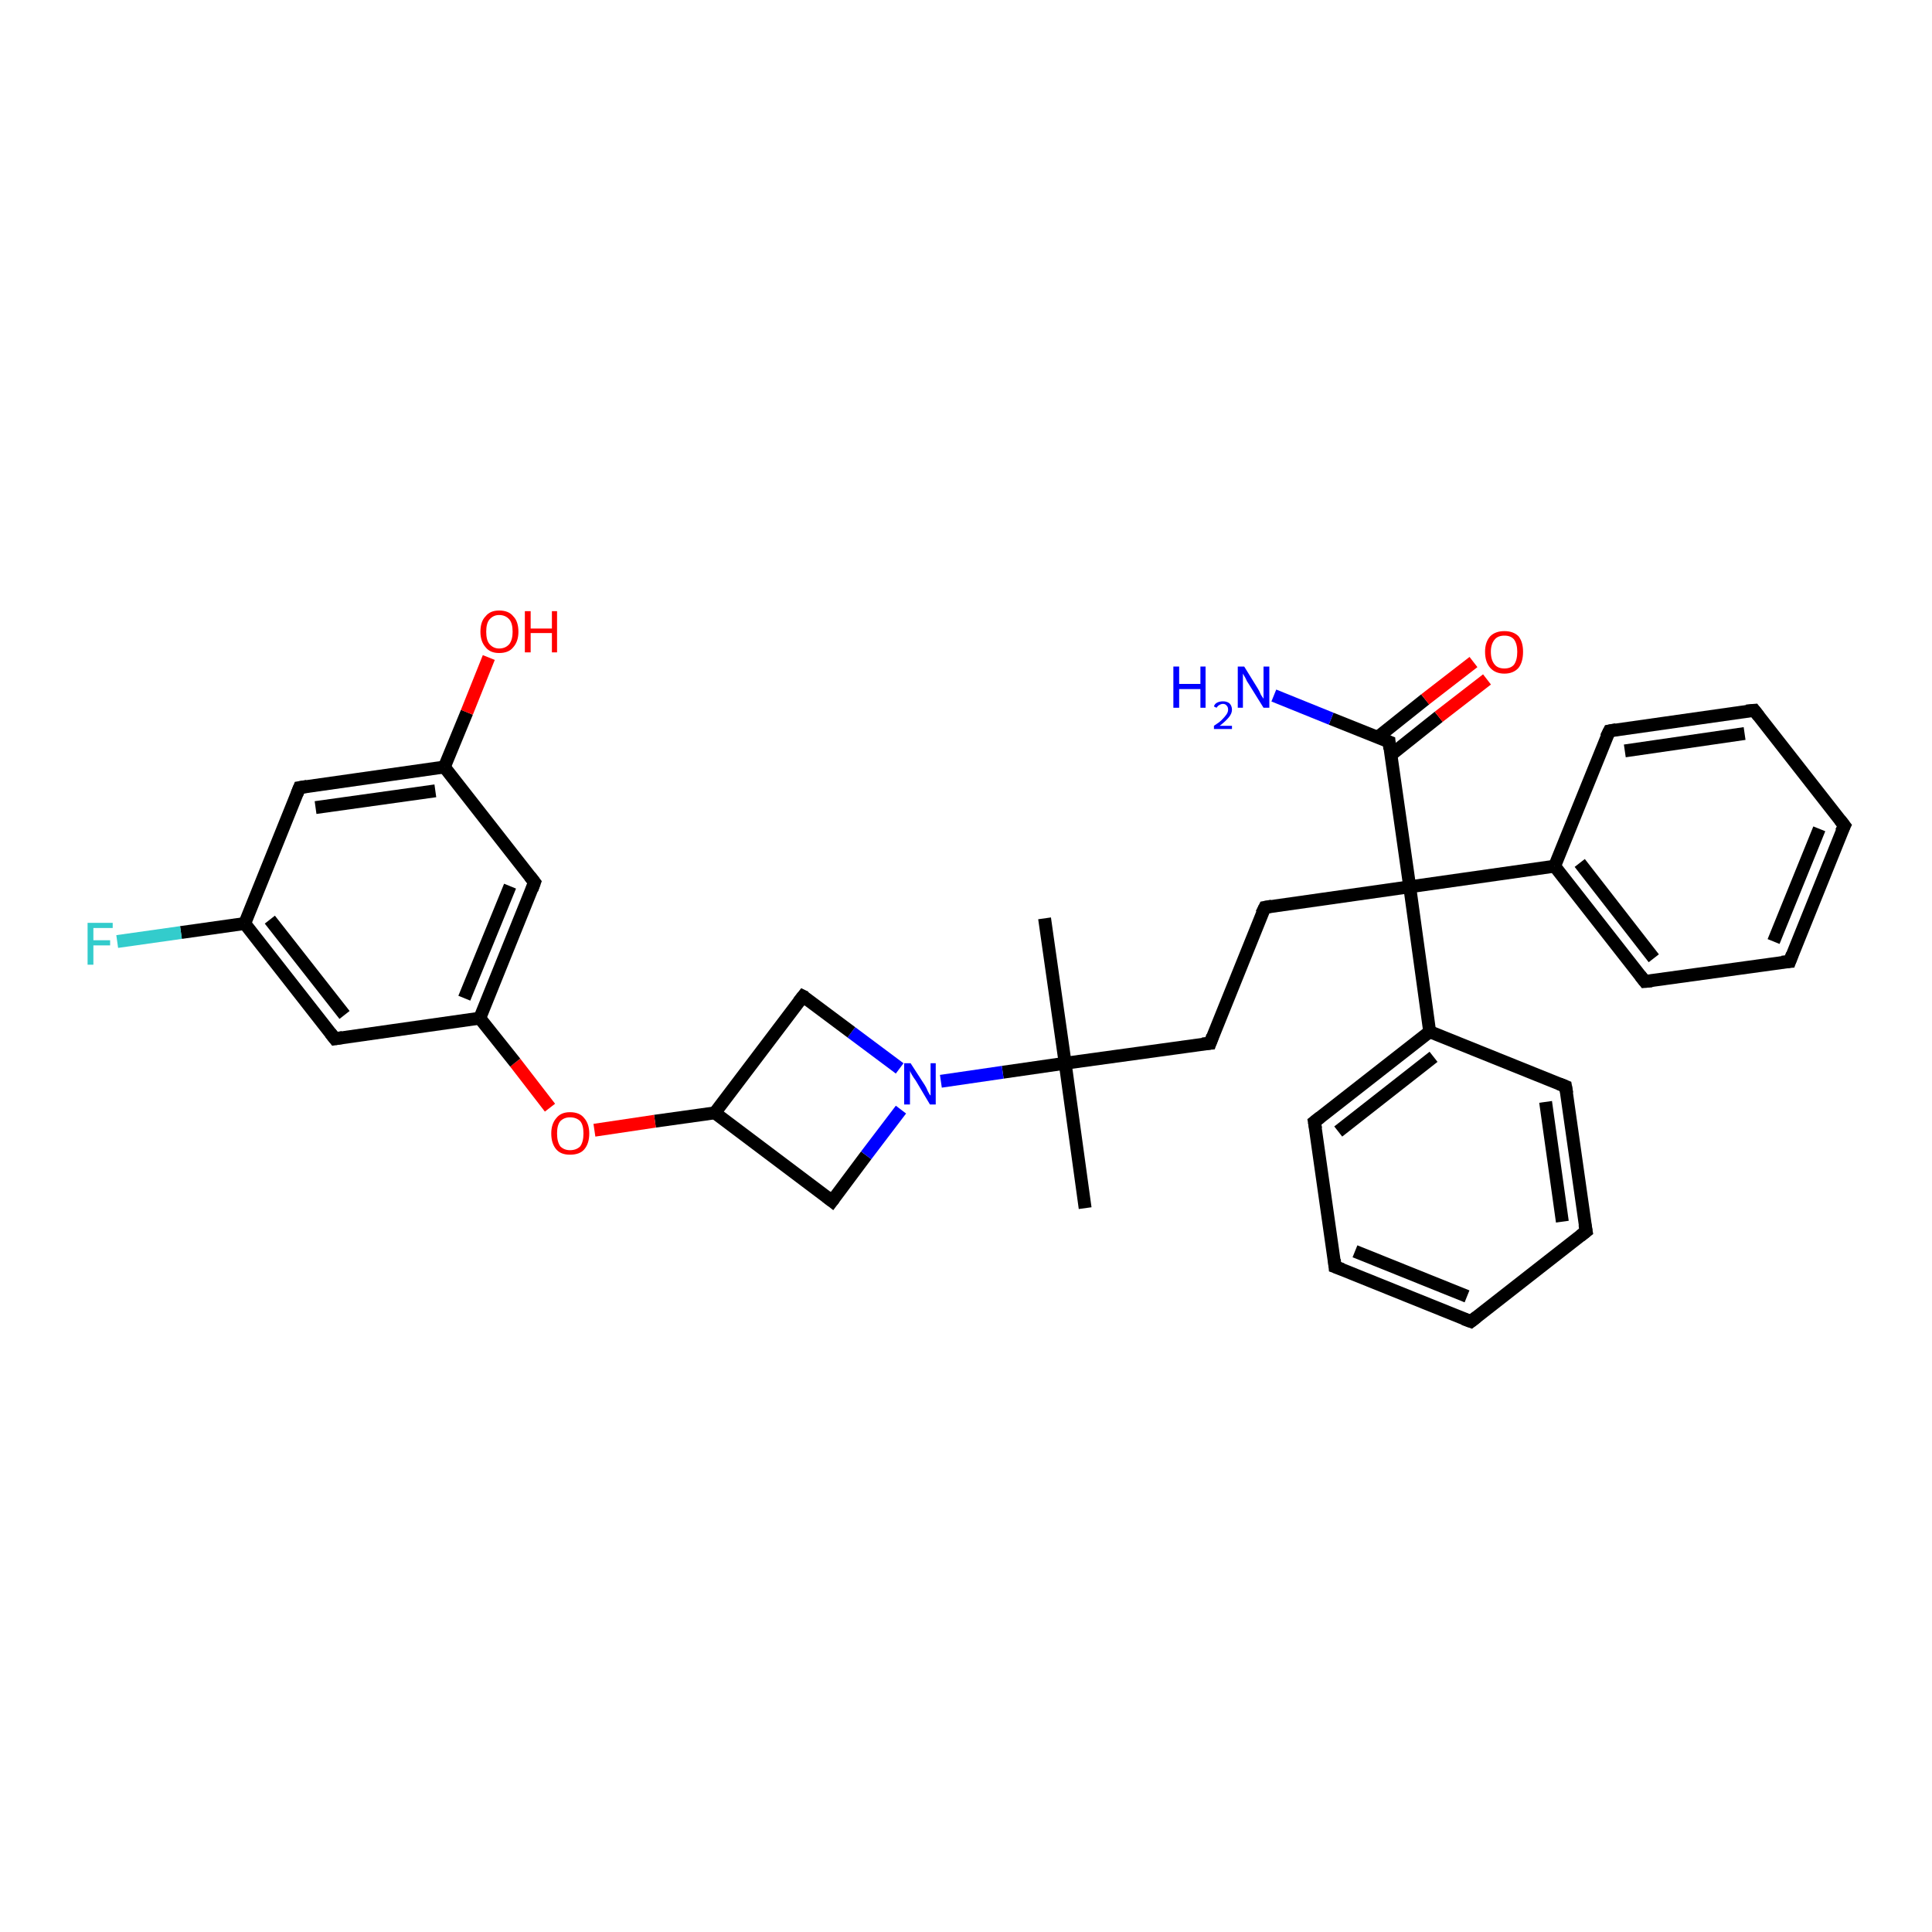 <?xml version='1.0' encoding='iso-8859-1'?>
<svg version='1.1' baseProfile='full'
              xmlns='http://www.w3.org/2000/svg'
                      xmlns:rdkit='http://www.rdkit.org/xml'
                      xmlns:xlink='http://www.w3.org/1999/xlink'
                  xml:space='preserve'
width='300px' height='300px' viewBox='0 0 300 300'>
<!-- END OF HEADER -->
<rect style='opacity:1.0;fill:#FFFFFF;stroke:none' width='300.0' height='300.0' x='0.0' y='0.0'> </rect>
<path class='bond-0 atom-0 atom-1' d='M 162.2,142.6 L 165.4,165.1' style='fill:none;fill-rule:evenodd;stroke:#000000;stroke-width:2.0px;stroke-linecap:butt;stroke-linejoin:miter;stroke-opacity:1' />
<path class='bond-1 atom-1 atom-2' d='M 165.4,165.1 L 168.5,187.6' style='fill:none;fill-rule:evenodd;stroke:#000000;stroke-width:2.0px;stroke-linecap:butt;stroke-linejoin:miter;stroke-opacity:1' />
<path class='bond-2 atom-1 atom-3' d='M 165.4,165.1 L 187.9,162.0' style='fill:none;fill-rule:evenodd;stroke:#000000;stroke-width:2.0px;stroke-linecap:butt;stroke-linejoin:miter;stroke-opacity:1' />
<path class='bond-3 atom-3 atom-4' d='M 187.9,162.0 L 196.4,140.9' style='fill:none;fill-rule:evenodd;stroke:#000000;stroke-width:2.0px;stroke-linecap:butt;stroke-linejoin:miter;stroke-opacity:1' />
<path class='bond-4 atom-4 atom-5' d='M 196.4,140.9 L 218.9,137.7' style='fill:none;fill-rule:evenodd;stroke:#000000;stroke-width:2.0px;stroke-linecap:butt;stroke-linejoin:miter;stroke-opacity:1' />
<path class='bond-5 atom-5 atom-6' d='M 218.9,137.7 L 215.7,115.2' style='fill:none;fill-rule:evenodd;stroke:#000000;stroke-width:2.0px;stroke-linecap:butt;stroke-linejoin:miter;stroke-opacity:1' />
<path class='bond-6 atom-6 atom-7' d='M 215.7,115.2 L 206.7,111.6' style='fill:none;fill-rule:evenodd;stroke:#000000;stroke-width:2.0px;stroke-linecap:butt;stroke-linejoin:miter;stroke-opacity:1' />
<path class='bond-6 atom-6 atom-7' d='M 206.7,111.6 L 197.8,108.0' style='fill:none;fill-rule:evenodd;stroke:#0000FF;stroke-width:2.0px;stroke-linecap:butt;stroke-linejoin:miter;stroke-opacity:1' />
<path class='bond-7 atom-6 atom-8' d='M 216.0,117.2 L 223.4,111.3' style='fill:none;fill-rule:evenodd;stroke:#000000;stroke-width:2.0px;stroke-linecap:butt;stroke-linejoin:miter;stroke-opacity:1' />
<path class='bond-7 atom-6 atom-8' d='M 223.4,111.3 L 230.9,105.5' style='fill:none;fill-rule:evenodd;stroke:#FF0000;stroke-width:2.0px;stroke-linecap:butt;stroke-linejoin:miter;stroke-opacity:1' />
<path class='bond-7 atom-6 atom-8' d='M 213.9,114.5 L 221.3,108.6' style='fill:none;fill-rule:evenodd;stroke:#000000;stroke-width:2.0px;stroke-linecap:butt;stroke-linejoin:miter;stroke-opacity:1' />
<path class='bond-7 atom-6 atom-8' d='M 221.3,108.6 L 228.8,102.8' style='fill:none;fill-rule:evenodd;stroke:#FF0000;stroke-width:2.0px;stroke-linecap:butt;stroke-linejoin:miter;stroke-opacity:1' />
<path class='bond-8 atom-5 atom-9' d='M 218.9,137.7 L 241.4,134.5' style='fill:none;fill-rule:evenodd;stroke:#000000;stroke-width:2.0px;stroke-linecap:butt;stroke-linejoin:miter;stroke-opacity:1' />
<path class='bond-9 atom-9 atom-10' d='M 241.4,134.5 L 255.4,152.4' style='fill:none;fill-rule:evenodd;stroke:#000000;stroke-width:2.0px;stroke-linecap:butt;stroke-linejoin:miter;stroke-opacity:1' />
<path class='bond-9 atom-9 atom-10' d='M 245.3,134.0 L 256.8,148.8' style='fill:none;fill-rule:evenodd;stroke:#000000;stroke-width:2.0px;stroke-linecap:butt;stroke-linejoin:miter;stroke-opacity:1' />
<path class='bond-10 atom-10 atom-11' d='M 255.4,152.4 L 277.9,149.3' style='fill:none;fill-rule:evenodd;stroke:#000000;stroke-width:2.0px;stroke-linecap:butt;stroke-linejoin:miter;stroke-opacity:1' />
<path class='bond-11 atom-11 atom-12' d='M 277.9,149.3 L 286.4,128.2' style='fill:none;fill-rule:evenodd;stroke:#000000;stroke-width:2.0px;stroke-linecap:butt;stroke-linejoin:miter;stroke-opacity:1' />
<path class='bond-11 atom-11 atom-12' d='M 275.4,146.2 L 282.5,128.7' style='fill:none;fill-rule:evenodd;stroke:#000000;stroke-width:2.0px;stroke-linecap:butt;stroke-linejoin:miter;stroke-opacity:1' />
<path class='bond-12 atom-12 atom-13' d='M 286.4,128.2 L 272.4,110.3' style='fill:none;fill-rule:evenodd;stroke:#000000;stroke-width:2.0px;stroke-linecap:butt;stroke-linejoin:miter;stroke-opacity:1' />
<path class='bond-13 atom-13 atom-14' d='M 272.4,110.3 L 249.9,113.5' style='fill:none;fill-rule:evenodd;stroke:#000000;stroke-width:2.0px;stroke-linecap:butt;stroke-linejoin:miter;stroke-opacity:1' />
<path class='bond-13 atom-13 atom-14' d='M 270.9,113.9 L 252.3,116.6' style='fill:none;fill-rule:evenodd;stroke:#000000;stroke-width:2.0px;stroke-linecap:butt;stroke-linejoin:miter;stroke-opacity:1' />
<path class='bond-14 atom-5 atom-15' d='M 218.9,137.7 L 222.0,160.2' style='fill:none;fill-rule:evenodd;stroke:#000000;stroke-width:2.0px;stroke-linecap:butt;stroke-linejoin:miter;stroke-opacity:1' />
<path class='bond-15 atom-15 atom-16' d='M 222.0,160.2 L 204.1,174.2' style='fill:none;fill-rule:evenodd;stroke:#000000;stroke-width:2.0px;stroke-linecap:butt;stroke-linejoin:miter;stroke-opacity:1' />
<path class='bond-15 atom-15 atom-16' d='M 222.6,164.1 L 207.8,175.7' style='fill:none;fill-rule:evenodd;stroke:#000000;stroke-width:2.0px;stroke-linecap:butt;stroke-linejoin:miter;stroke-opacity:1' />
<path class='bond-16 atom-16 atom-17' d='M 204.1,174.2 L 207.3,196.7' style='fill:none;fill-rule:evenodd;stroke:#000000;stroke-width:2.0px;stroke-linecap:butt;stroke-linejoin:miter;stroke-opacity:1' />
<path class='bond-17 atom-17 atom-18' d='M 207.3,196.7 L 228.4,205.2' style='fill:none;fill-rule:evenodd;stroke:#000000;stroke-width:2.0px;stroke-linecap:butt;stroke-linejoin:miter;stroke-opacity:1' />
<path class='bond-17 atom-17 atom-18' d='M 210.4,194.3 L 227.8,201.3' style='fill:none;fill-rule:evenodd;stroke:#000000;stroke-width:2.0px;stroke-linecap:butt;stroke-linejoin:miter;stroke-opacity:1' />
<path class='bond-18 atom-18 atom-19' d='M 228.4,205.2 L 246.3,191.2' style='fill:none;fill-rule:evenodd;stroke:#000000;stroke-width:2.0px;stroke-linecap:butt;stroke-linejoin:miter;stroke-opacity:1' />
<path class='bond-19 atom-19 atom-20' d='M 246.3,191.2 L 243.1,168.7' style='fill:none;fill-rule:evenodd;stroke:#000000;stroke-width:2.0px;stroke-linecap:butt;stroke-linejoin:miter;stroke-opacity:1' />
<path class='bond-19 atom-19 atom-20' d='M 242.6,189.7 L 240.0,171.1' style='fill:none;fill-rule:evenodd;stroke:#000000;stroke-width:2.0px;stroke-linecap:butt;stroke-linejoin:miter;stroke-opacity:1' />
<path class='bond-20 atom-1 atom-21' d='M 165.4,165.1 L 155.7,166.5' style='fill:none;fill-rule:evenodd;stroke:#000000;stroke-width:2.0px;stroke-linecap:butt;stroke-linejoin:miter;stroke-opacity:1' />
<path class='bond-20 atom-1 atom-21' d='M 155.7,166.5 L 146.1,167.9' style='fill:none;fill-rule:evenodd;stroke:#0000FF;stroke-width:2.0px;stroke-linecap:butt;stroke-linejoin:miter;stroke-opacity:1' />
<path class='bond-21 atom-21 atom-22' d='M 139.7,165.9 L 132.2,160.3' style='fill:none;fill-rule:evenodd;stroke:#0000FF;stroke-width:2.0px;stroke-linecap:butt;stroke-linejoin:miter;stroke-opacity:1' />
<path class='bond-21 atom-21 atom-22' d='M 132.2,160.3 L 124.7,154.7' style='fill:none;fill-rule:evenodd;stroke:#000000;stroke-width:2.0px;stroke-linecap:butt;stroke-linejoin:miter;stroke-opacity:1' />
<path class='bond-22 atom-22 atom-23' d='M 124.7,154.7 L 111.0,172.8' style='fill:none;fill-rule:evenodd;stroke:#000000;stroke-width:2.0px;stroke-linecap:butt;stroke-linejoin:miter;stroke-opacity:1' />
<path class='bond-23 atom-23 atom-24' d='M 111.0,172.8 L 129.2,186.5' style='fill:none;fill-rule:evenodd;stroke:#000000;stroke-width:2.0px;stroke-linecap:butt;stroke-linejoin:miter;stroke-opacity:1' />
<path class='bond-24 atom-23 atom-25' d='M 111.0,172.8 L 101.7,174.1' style='fill:none;fill-rule:evenodd;stroke:#000000;stroke-width:2.0px;stroke-linecap:butt;stroke-linejoin:miter;stroke-opacity:1' />
<path class='bond-24 atom-23 atom-25' d='M 101.7,174.1 L 92.3,175.5' style='fill:none;fill-rule:evenodd;stroke:#FF0000;stroke-width:2.0px;stroke-linecap:butt;stroke-linejoin:miter;stroke-opacity:1' />
<path class='bond-25 atom-25 atom-26' d='M 85.4,172.0 L 80.0,165.0' style='fill:none;fill-rule:evenodd;stroke:#FF0000;stroke-width:2.0px;stroke-linecap:butt;stroke-linejoin:miter;stroke-opacity:1' />
<path class='bond-25 atom-25 atom-26' d='M 80.0,165.0 L 74.5,158.1' style='fill:none;fill-rule:evenodd;stroke:#000000;stroke-width:2.0px;stroke-linecap:butt;stroke-linejoin:miter;stroke-opacity:1' />
<path class='bond-26 atom-26 atom-27' d='M 74.5,158.1 L 83.0,137.0' style='fill:none;fill-rule:evenodd;stroke:#000000;stroke-width:2.0px;stroke-linecap:butt;stroke-linejoin:miter;stroke-opacity:1' />
<path class='bond-26 atom-26 atom-27' d='M 72.1,155.0 L 79.2,137.6' style='fill:none;fill-rule:evenodd;stroke:#000000;stroke-width:2.0px;stroke-linecap:butt;stroke-linejoin:miter;stroke-opacity:1' />
<path class='bond-27 atom-27 atom-28' d='M 83.0,137.0 L 69.0,119.1' style='fill:none;fill-rule:evenodd;stroke:#000000;stroke-width:2.0px;stroke-linecap:butt;stroke-linejoin:miter;stroke-opacity:1' />
<path class='bond-28 atom-28 atom-29' d='M 69.0,119.1 L 72.5,110.6' style='fill:none;fill-rule:evenodd;stroke:#000000;stroke-width:2.0px;stroke-linecap:butt;stroke-linejoin:miter;stroke-opacity:1' />
<path class='bond-28 atom-28 atom-29' d='M 72.5,110.6 L 75.9,102.1' style='fill:none;fill-rule:evenodd;stroke:#FF0000;stroke-width:2.0px;stroke-linecap:butt;stroke-linejoin:miter;stroke-opacity:1' />
<path class='bond-29 atom-28 atom-30' d='M 69.0,119.1 L 46.5,122.3' style='fill:none;fill-rule:evenodd;stroke:#000000;stroke-width:2.0px;stroke-linecap:butt;stroke-linejoin:miter;stroke-opacity:1' />
<path class='bond-29 atom-28 atom-30' d='M 67.6,122.8 L 49.0,125.4' style='fill:none;fill-rule:evenodd;stroke:#000000;stroke-width:2.0px;stroke-linecap:butt;stroke-linejoin:miter;stroke-opacity:1' />
<path class='bond-30 atom-30 atom-31' d='M 46.5,122.3 L 38.0,143.4' style='fill:none;fill-rule:evenodd;stroke:#000000;stroke-width:2.0px;stroke-linecap:butt;stroke-linejoin:miter;stroke-opacity:1' />
<path class='bond-31 atom-31 atom-32' d='M 38.0,143.4 L 28.1,144.8' style='fill:none;fill-rule:evenodd;stroke:#000000;stroke-width:2.0px;stroke-linecap:butt;stroke-linejoin:miter;stroke-opacity:1' />
<path class='bond-31 atom-31 atom-32' d='M 28.1,144.8 L 18.2,146.2' style='fill:none;fill-rule:evenodd;stroke:#33CCCC;stroke-width:2.0px;stroke-linecap:butt;stroke-linejoin:miter;stroke-opacity:1' />
<path class='bond-32 atom-31 atom-33' d='M 38.0,143.4 L 52.0,161.3' style='fill:none;fill-rule:evenodd;stroke:#000000;stroke-width:2.0px;stroke-linecap:butt;stroke-linejoin:miter;stroke-opacity:1' />
<path class='bond-32 atom-31 atom-33' d='M 41.9,142.8 L 53.5,157.6' style='fill:none;fill-rule:evenodd;stroke:#000000;stroke-width:2.0px;stroke-linecap:butt;stroke-linejoin:miter;stroke-opacity:1' />
<path class='bond-33 atom-14 atom-9' d='M 249.9,113.5 L 241.4,134.5' style='fill:none;fill-rule:evenodd;stroke:#000000;stroke-width:2.0px;stroke-linecap:butt;stroke-linejoin:miter;stroke-opacity:1' />
<path class='bond-34 atom-20 atom-15' d='M 243.1,168.7 L 222.0,160.2' style='fill:none;fill-rule:evenodd;stroke:#000000;stroke-width:2.0px;stroke-linecap:butt;stroke-linejoin:miter;stroke-opacity:1' />
<path class='bond-35 atom-24 atom-21' d='M 129.2,186.5 L 134.5,179.4' style='fill:none;fill-rule:evenodd;stroke:#000000;stroke-width:2.0px;stroke-linecap:butt;stroke-linejoin:miter;stroke-opacity:1' />
<path class='bond-35 atom-24 atom-21' d='M 134.5,179.4 L 139.9,172.3' style='fill:none;fill-rule:evenodd;stroke:#0000FF;stroke-width:2.0px;stroke-linecap:butt;stroke-linejoin:miter;stroke-opacity:1' />
<path class='bond-36 atom-33 atom-26' d='M 52.0,161.3 L 74.5,158.1' style='fill:none;fill-rule:evenodd;stroke:#000000;stroke-width:2.0px;stroke-linecap:butt;stroke-linejoin:miter;stroke-opacity:1' />
<path d='M 186.7,162.1 L 187.9,162.0 L 188.3,160.9' style='fill:none;stroke:#000000;stroke-width:2.0px;stroke-linecap:butt;stroke-linejoin:miter;stroke-opacity:1;' />
<path d='M 195.9,141.9 L 196.4,140.9 L 197.5,140.7' style='fill:none;stroke:#000000;stroke-width:2.0px;stroke-linecap:butt;stroke-linejoin:miter;stroke-opacity:1;' />
<path d='M 215.8,116.3 L 215.7,115.2 L 215.2,115.0' style='fill:none;stroke:#000000;stroke-width:2.0px;stroke-linecap:butt;stroke-linejoin:miter;stroke-opacity:1;' />
<path d='M 254.7,151.5 L 255.4,152.4 L 256.5,152.3' style='fill:none;stroke:#000000;stroke-width:2.0px;stroke-linecap:butt;stroke-linejoin:miter;stroke-opacity:1;' />
<path d='M 276.7,149.4 L 277.9,149.3 L 278.3,148.2' style='fill:none;stroke:#000000;stroke-width:2.0px;stroke-linecap:butt;stroke-linejoin:miter;stroke-opacity:1;' />
<path d='M 285.9,129.2 L 286.4,128.2 L 285.7,127.3' style='fill:none;stroke:#000000;stroke-width:2.0px;stroke-linecap:butt;stroke-linejoin:miter;stroke-opacity:1;' />
<path d='M 273.1,111.2 L 272.4,110.3 L 271.2,110.4' style='fill:none;stroke:#000000;stroke-width:2.0px;stroke-linecap:butt;stroke-linejoin:miter;stroke-opacity:1;' />
<path d='M 251.0,113.3 L 249.9,113.5 L 249.4,114.5' style='fill:none;stroke:#000000;stroke-width:2.0px;stroke-linecap:butt;stroke-linejoin:miter;stroke-opacity:1;' />
<path d='M 205.0,173.5 L 204.1,174.2 L 204.3,175.3' style='fill:none;stroke:#000000;stroke-width:2.0px;stroke-linecap:butt;stroke-linejoin:miter;stroke-opacity:1;' />
<path d='M 207.2,195.6 L 207.3,196.7 L 208.4,197.1' style='fill:none;stroke:#000000;stroke-width:2.0px;stroke-linecap:butt;stroke-linejoin:miter;stroke-opacity:1;' />
<path d='M 227.3,204.8 L 228.4,205.2 L 229.3,204.5' style='fill:none;stroke:#000000;stroke-width:2.0px;stroke-linecap:butt;stroke-linejoin:miter;stroke-opacity:1;' />
<path d='M 245.4,191.9 L 246.3,191.2 L 246.1,190.1' style='fill:none;stroke:#000000;stroke-width:2.0px;stroke-linecap:butt;stroke-linejoin:miter;stroke-opacity:1;' />
<path d='M 243.3,169.8 L 243.1,168.7 L 242.1,168.3' style='fill:none;stroke:#000000;stroke-width:2.0px;stroke-linecap:butt;stroke-linejoin:miter;stroke-opacity:1;' />
<path d='M 125.1,154.9 L 124.7,154.7 L 124.0,155.6' style='fill:none;stroke:#000000;stroke-width:2.0px;stroke-linecap:butt;stroke-linejoin:miter;stroke-opacity:1;' />
<path d='M 128.3,185.8 L 129.2,186.5 L 129.5,186.1' style='fill:none;stroke:#000000;stroke-width:2.0px;stroke-linecap:butt;stroke-linejoin:miter;stroke-opacity:1;' />
<path d='M 82.6,138.1 L 83.0,137.0 L 82.3,136.1' style='fill:none;stroke:#000000;stroke-width:2.0px;stroke-linecap:butt;stroke-linejoin:miter;stroke-opacity:1;' />
<path d='M 47.7,122.1 L 46.5,122.3 L 46.1,123.3' style='fill:none;stroke:#000000;stroke-width:2.0px;stroke-linecap:butt;stroke-linejoin:miter;stroke-opacity:1;' />
<path d='M 51.3,160.4 L 52.0,161.3 L 53.2,161.1' style='fill:none;stroke:#000000;stroke-width:2.0px;stroke-linecap:butt;stroke-linejoin:miter;stroke-opacity:1;' />
<path class='atom-7' d='M 182.2 103.5
L 183.1 103.5
L 183.1 106.2
L 186.4 106.2
L 186.4 103.5
L 187.2 103.5
L 187.2 109.9
L 186.4 109.9
L 186.4 107.0
L 183.1 107.0
L 183.1 109.9
L 182.2 109.9
L 182.2 103.5
' fill='#0000FF'/>
<path class='atom-7' d='M 188.5 109.7
Q 188.6 109.3, 189.0 109.1
Q 189.4 108.9, 189.9 108.9
Q 190.5 108.9, 190.9 109.2
Q 191.3 109.6, 191.3 110.2
Q 191.3 110.8, 190.8 111.4
Q 190.3 112.0, 189.4 112.7
L 191.3 112.7
L 191.3 113.2
L 188.5 113.2
L 188.5 112.7
Q 189.3 112.2, 189.7 111.8
Q 190.2 111.3, 190.4 111.0
Q 190.7 110.6, 190.7 110.2
Q 190.7 109.8, 190.5 109.6
Q 190.3 109.3, 189.9 109.3
Q 189.6 109.3, 189.3 109.5
Q 189.1 109.6, 188.9 109.9
L 188.5 109.7
' fill='#0000FF'/>
<path class='atom-7' d='M 193.2 103.5
L 195.3 106.9
Q 195.5 107.2, 195.8 107.9
Q 196.2 108.5, 196.2 108.5
L 196.2 103.5
L 197.1 103.5
L 197.1 109.9
L 196.2 109.9
L 193.9 106.2
Q 193.6 105.8, 193.4 105.3
Q 193.1 104.8, 193.0 104.6
L 193.0 109.9
L 192.2 109.9
L 192.2 103.5
L 193.2 103.5
' fill='#0000FF'/>
<path class='atom-8' d='M 230.6 101.2
Q 230.6 99.7, 231.4 98.8
Q 232.2 98.0, 233.6 98.0
Q 235.0 98.0, 235.8 98.8
Q 236.5 99.7, 236.5 101.2
Q 236.5 102.8, 235.8 103.7
Q 235.0 104.6, 233.6 104.6
Q 232.2 104.6, 231.4 103.7
Q 230.6 102.8, 230.6 101.2
M 233.6 103.8
Q 234.6 103.8, 235.1 103.2
Q 235.6 102.5, 235.6 101.2
Q 235.6 100.0, 235.1 99.3
Q 234.6 98.7, 233.6 98.7
Q 232.6 98.7, 232.1 99.3
Q 231.5 100.0, 231.5 101.2
Q 231.5 102.5, 232.1 103.2
Q 232.6 103.8, 233.6 103.8
' fill='#FF0000'/>
<path class='atom-21' d='M 141.4 165.1
L 143.6 168.5
Q 143.8 168.8, 144.1 169.5
Q 144.4 170.1, 144.5 170.1
L 144.5 165.1
L 145.3 165.1
L 145.3 171.5
L 144.4 171.5
L 142.2 167.8
Q 141.9 167.4, 141.6 166.9
Q 141.3 166.4, 141.3 166.2
L 141.3 171.5
L 140.4 171.5
L 140.4 165.1
L 141.4 165.1
' fill='#0000FF'/>
<path class='atom-25' d='M 85.6 176.0
Q 85.6 174.5, 86.4 173.6
Q 87.1 172.7, 88.5 172.7
Q 90.0 172.7, 90.7 173.6
Q 91.5 174.5, 91.5 176.0
Q 91.5 177.6, 90.7 178.5
Q 90.0 179.3, 88.5 179.3
Q 87.1 179.3, 86.4 178.5
Q 85.6 177.6, 85.6 176.0
M 88.5 178.6
Q 89.5 178.6, 90.1 178.0
Q 90.6 177.3, 90.6 176.0
Q 90.6 174.7, 90.1 174.1
Q 89.5 173.5, 88.5 173.5
Q 87.6 173.5, 87.0 174.1
Q 86.5 174.7, 86.5 176.0
Q 86.5 177.3, 87.0 178.0
Q 87.6 178.6, 88.5 178.6
' fill='#FF0000'/>
<path class='atom-29' d='M 74.6 98.1
Q 74.6 96.5, 75.4 95.7
Q 76.1 94.8, 77.5 94.8
Q 79.0 94.8, 79.7 95.7
Q 80.5 96.5, 80.5 98.1
Q 80.5 99.6, 79.7 100.5
Q 79.0 101.4, 77.5 101.4
Q 76.1 101.4, 75.4 100.5
Q 74.6 99.6, 74.6 98.1
M 77.5 100.7
Q 78.5 100.7, 79.1 100.0
Q 79.6 99.3, 79.6 98.1
Q 79.6 96.8, 79.1 96.2
Q 78.5 95.5, 77.5 95.5
Q 76.6 95.5, 76.0 96.2
Q 75.5 96.8, 75.5 98.1
Q 75.5 99.4, 76.0 100.0
Q 76.6 100.7, 77.5 100.7
' fill='#FF0000'/>
<path class='atom-29' d='M 81.5 94.9
L 82.4 94.9
L 82.4 97.6
L 85.7 97.6
L 85.7 94.9
L 86.5 94.9
L 86.5 101.3
L 85.7 101.3
L 85.7 98.3
L 82.4 98.3
L 82.4 101.3
L 81.5 101.3
L 81.5 94.9
' fill='#FF0000'/>
<path class='atom-32' d='M 13.6 143.3
L 17.5 143.3
L 17.5 144.1
L 14.5 144.1
L 14.5 146.0
L 17.1 146.0
L 17.1 146.8
L 14.5 146.8
L 14.5 149.8
L 13.6 149.8
L 13.6 143.3
' fill='#33CCCC'/>
</svg>

